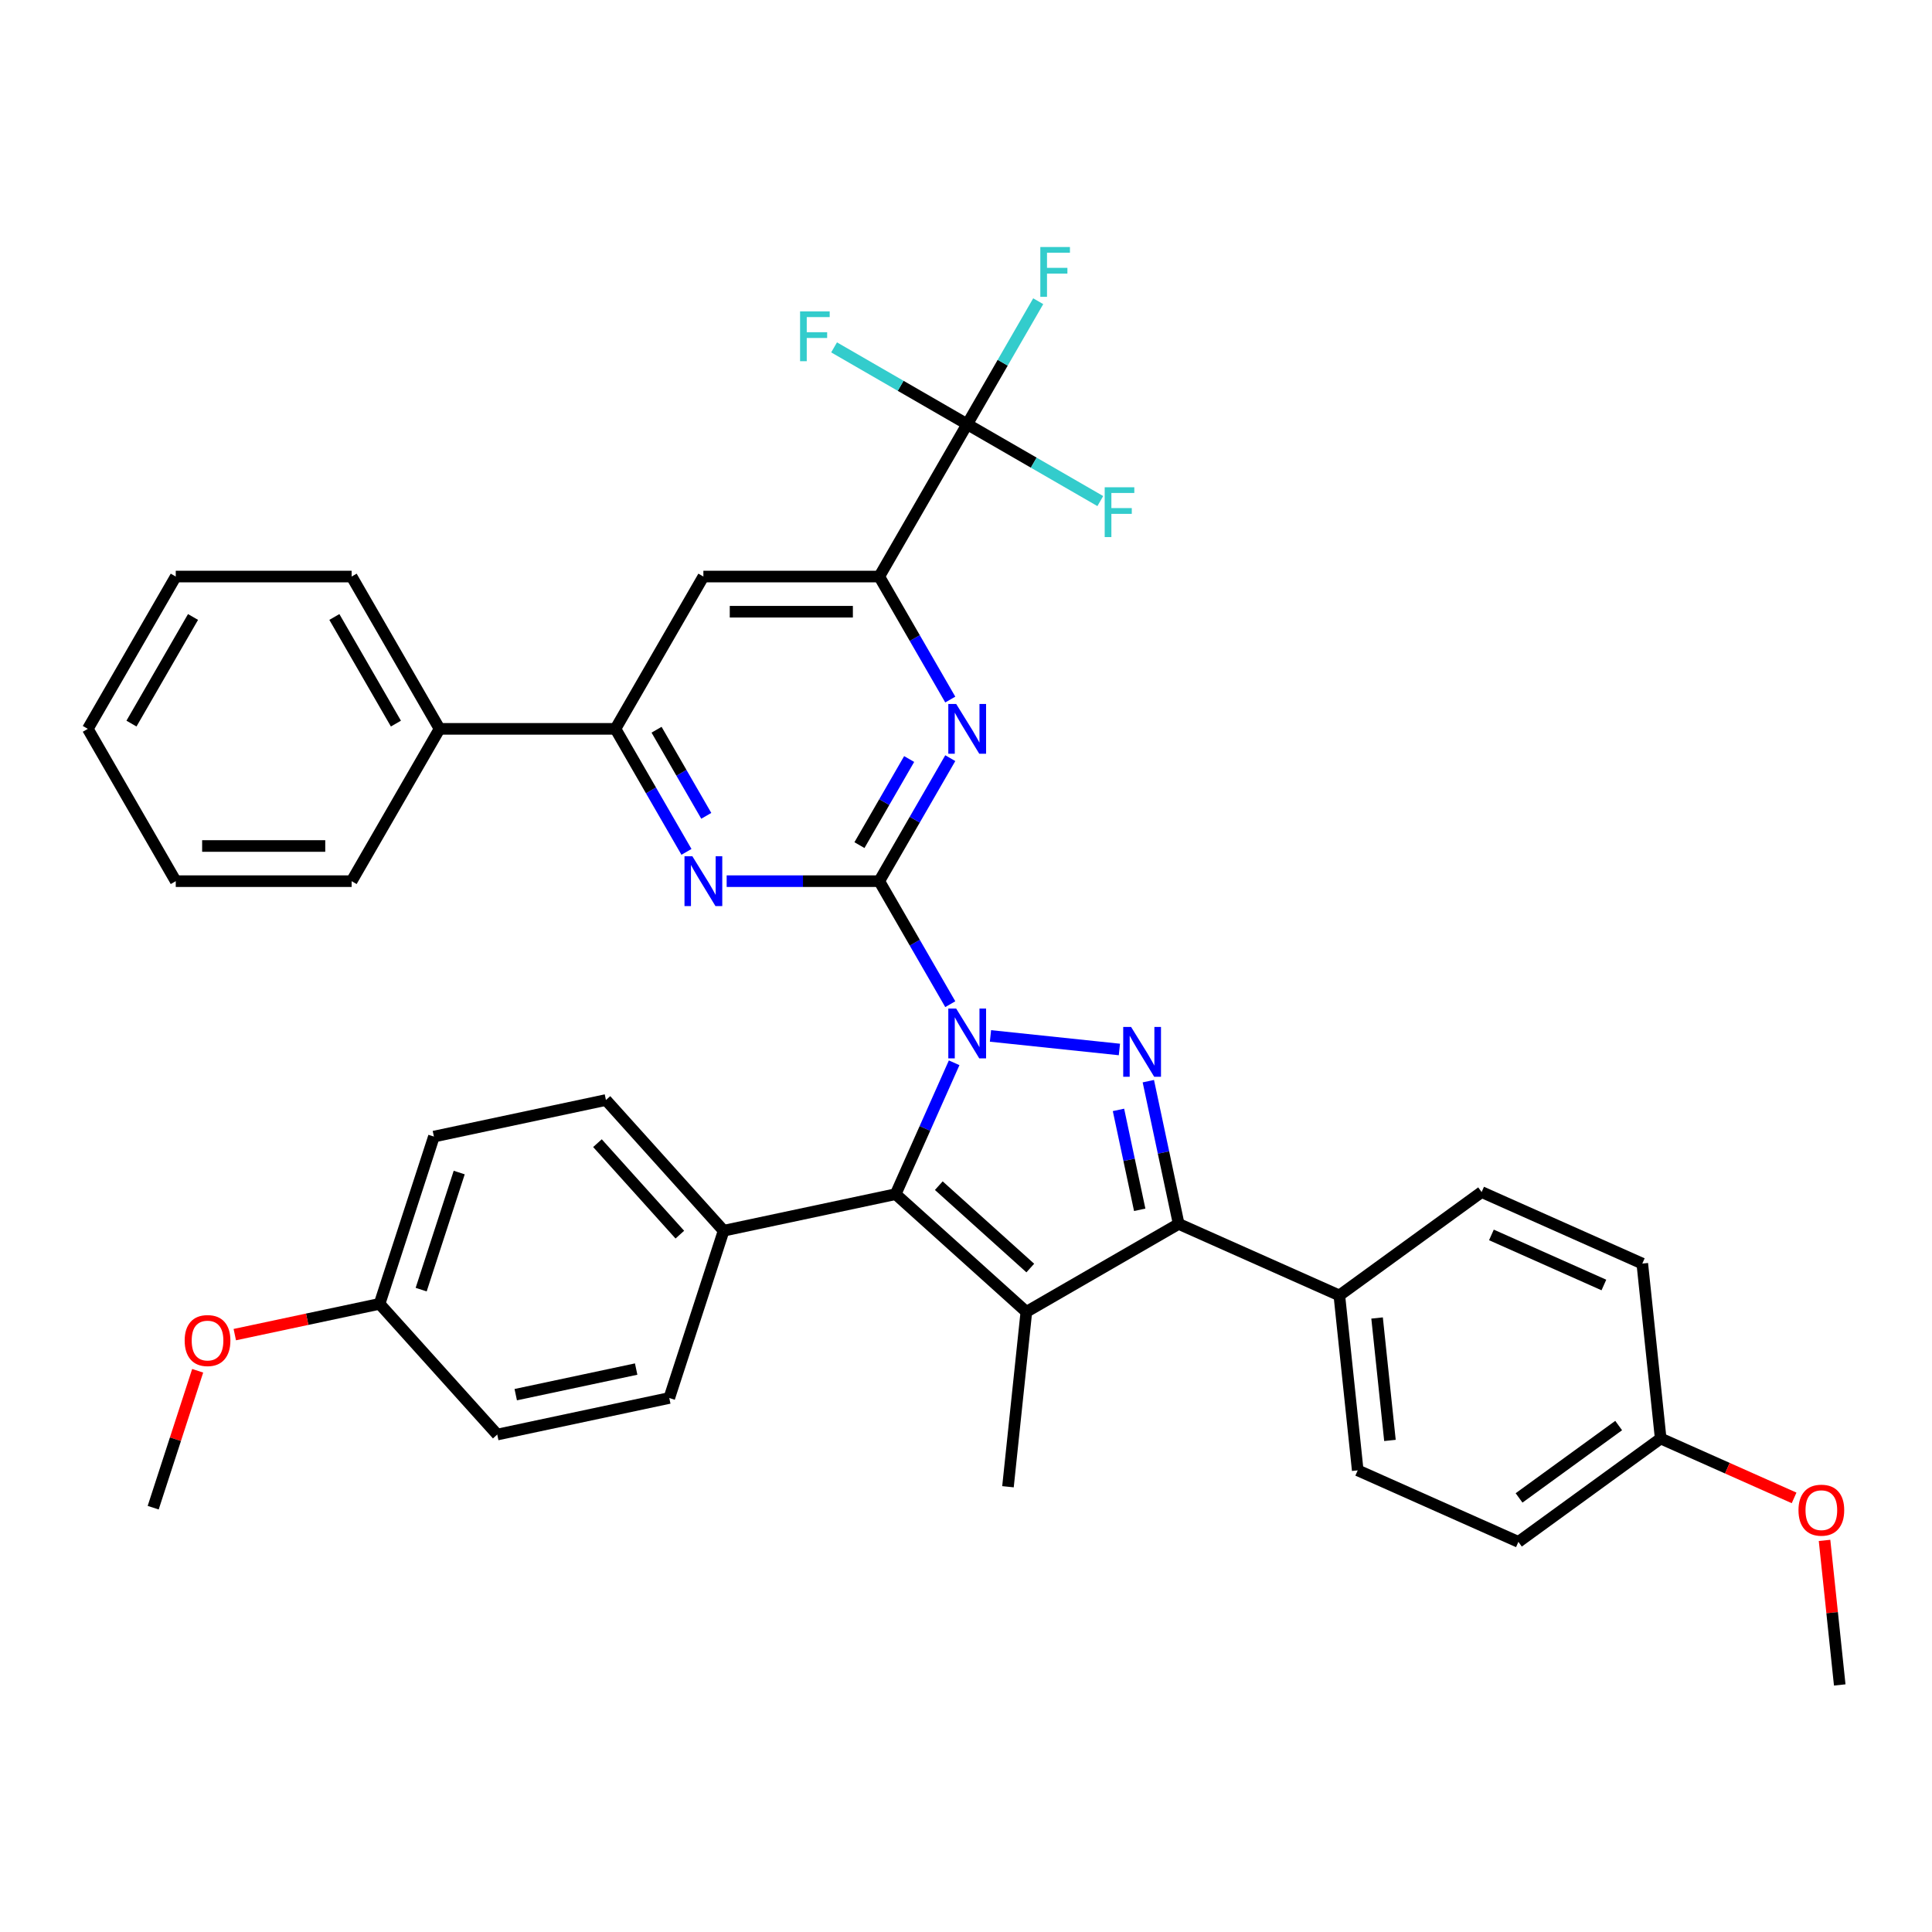 <?xml version='1.0' encoding='iso-8859-1'?>
<svg version='1.1' baseProfile='full'
              xmlns='http://www.w3.org/2000/svg'
                      xmlns:rdkit='http://www.rdkit.org/xml'
                      xmlns:xlink='http://www.w3.org/1999/xlink'
                  xml:space='preserve'
width='1000px' height='1000px' viewBox='0 0 1000 1000'>
<!-- END OF HEADER -->
<rect style='opacity:1.0;fill:#FFFFFF;stroke:none' width='1000' height='1000' x='0' y='0'> </rect>
<path class='bond-0' d='M 491.861,519.763 L 473.481,487.927' style='fill:none;fill-rule:evenodd;stroke:#0000FF;stroke-width:6px;stroke-linecap:butt;stroke-linejoin:miter;stroke-opacity:1' />
<path class='bond-0' d='M 473.481,487.927 L 455.101,456.092' style='fill:none;fill-rule:evenodd;stroke:#000000;stroke-width:6px;stroke-linecap:butt;stroke-linejoin:miter;stroke-opacity:1' />
<path class='bond-1' d='M 512.67,536.195 L 579.402,543.209' style='fill:none;fill-rule:evenodd;stroke:#0000FF;stroke-width:6px;stroke-linecap:butt;stroke-linejoin:miter;stroke-opacity:1' />
<path class='bond-3' d='M 493.865,550.095 L 478.728,584.093' style='fill:none;fill-rule:evenodd;stroke:#0000FF;stroke-width:6px;stroke-linecap:butt;stroke-linejoin:miter;stroke-opacity:1' />
<path class='bond-3' d='M 478.728,584.093 L 463.591,618.091' style='fill:none;fill-rule:evenodd;stroke:#000000;stroke-width:6px;stroke-linecap:butt;stroke-linejoin:miter;stroke-opacity:1' />
<path class='bond-5' d='M 455.101,456.092 L 473.481,424.257' style='fill:none;fill-rule:evenodd;stroke:#000000;stroke-width:6px;stroke-linecap:butt;stroke-linejoin:miter;stroke-opacity:1' />
<path class='bond-5' d='M 473.481,424.257 L 491.861,392.422' style='fill:none;fill-rule:evenodd;stroke:#0000FF;stroke-width:6px;stroke-linecap:butt;stroke-linejoin:miter;stroke-opacity:1' />
<path class='bond-5' d='M 444.848,437.438 L 457.714,415.154' style='fill:none;fill-rule:evenodd;stroke:#000000;stroke-width:6px;stroke-linecap:butt;stroke-linejoin:miter;stroke-opacity:1' />
<path class='bond-5' d='M 457.714,415.154 L 470.58,392.869' style='fill:none;fill-rule:evenodd;stroke:#0000FF;stroke-width:6px;stroke-linecap:butt;stroke-linejoin:miter;stroke-opacity:1' />
<path class='bond-6' d='M 455.101,456.092 L 415.611,456.092' style='fill:none;fill-rule:evenodd;stroke:#000000;stroke-width:6px;stroke-linecap:butt;stroke-linejoin:miter;stroke-opacity:1' />
<path class='bond-6' d='M 415.611,456.092 L 376.121,456.092' style='fill:none;fill-rule:evenodd;stroke:#0000FF;stroke-width:6px;stroke-linecap:butt;stroke-linejoin:miter;stroke-opacity:1' />
<path class='bond-4' d='M 594.375,559.61 L 602.227,596.549' style='fill:none;fill-rule:evenodd;stroke:#0000FF;stroke-width:6px;stroke-linecap:butt;stroke-linejoin:miter;stroke-opacity:1' />
<path class='bond-4' d='M 602.227,596.549 L 610.078,633.487' style='fill:none;fill-rule:evenodd;stroke:#000000;stroke-width:6px;stroke-linecap:butt;stroke-linejoin:miter;stroke-opacity:1' />
<path class='bond-4' d='M 578.922,574.477 L 584.418,600.334' style='fill:none;fill-rule:evenodd;stroke:#0000FF;stroke-width:6px;stroke-linecap:butt;stroke-linejoin:miter;stroke-opacity:1' />
<path class='bond-4' d='M 584.418,600.334 L 589.914,626.191' style='fill:none;fill-rule:evenodd;stroke:#000000;stroke-width:6px;stroke-linecap:butt;stroke-linejoin:miter;stroke-opacity:1' />
<path class='bond-2' d='M 531.242,679.004 L 463.591,618.091' style='fill:none;fill-rule:evenodd;stroke:#000000;stroke-width:6px;stroke-linecap:butt;stroke-linejoin:miter;stroke-opacity:1' />
<path class='bond-2' d='M 533.277,656.337 L 485.921,613.698' style='fill:none;fill-rule:evenodd;stroke:#000000;stroke-width:6px;stroke-linecap:butt;stroke-linejoin:miter;stroke-opacity:1' />
<path class='bond-21' d='M 531.242,679.004 L 521.726,769.538' style='fill:none;fill-rule:evenodd;stroke:#000000;stroke-width:6px;stroke-linecap:butt;stroke-linejoin:miter;stroke-opacity:1' />
<path class='bond-37' d='M 531.242,679.004 L 610.078,633.487' style='fill:none;fill-rule:evenodd;stroke:#000000;stroke-width:6px;stroke-linecap:butt;stroke-linejoin:miter;stroke-opacity:1' />
<path class='bond-11' d='M 463.591,618.091 L 374.548,637.018' style='fill:none;fill-rule:evenodd;stroke:#000000;stroke-width:6px;stroke-linecap:butt;stroke-linejoin:miter;stroke-opacity:1' />
<path class='bond-12' d='M 610.078,633.487 L 693.24,670.514' style='fill:none;fill-rule:evenodd;stroke:#000000;stroke-width:6px;stroke-linecap:butt;stroke-linejoin:miter;stroke-opacity:1' />
<path class='bond-7' d='M 491.861,362.089 L 473.481,330.254' style='fill:none;fill-rule:evenodd;stroke:#0000FF;stroke-width:6px;stroke-linecap:butt;stroke-linejoin:miter;stroke-opacity:1' />
<path class='bond-7' d='M 473.481,330.254 L 455.101,298.419' style='fill:none;fill-rule:evenodd;stroke:#000000;stroke-width:6px;stroke-linecap:butt;stroke-linejoin:miter;stroke-opacity:1' />
<path class='bond-9' d='M 355.312,440.926 L 336.932,409.091' style='fill:none;fill-rule:evenodd;stroke:#0000FF;stroke-width:6px;stroke-linecap:butt;stroke-linejoin:miter;stroke-opacity:1' />
<path class='bond-9' d='M 336.932,409.091 L 318.552,377.256' style='fill:none;fill-rule:evenodd;stroke:#000000;stroke-width:6px;stroke-linecap:butt;stroke-linejoin:miter;stroke-opacity:1' />
<path class='bond-9' d='M 365.566,422.272 L 352.7,399.987' style='fill:none;fill-rule:evenodd;stroke:#0000FF;stroke-width:6px;stroke-linecap:butt;stroke-linejoin:miter;stroke-opacity:1' />
<path class='bond-9' d='M 352.7,399.987 L 339.834,377.703' style='fill:none;fill-rule:evenodd;stroke:#000000;stroke-width:6px;stroke-linecap:butt;stroke-linejoin:miter;stroke-opacity:1' />
<path class='bond-8' d='M 455.101,298.419 L 500.617,219.582' style='fill:none;fill-rule:evenodd;stroke:#000000;stroke-width:6px;stroke-linecap:butt;stroke-linejoin:miter;stroke-opacity:1' />
<path class='bond-39' d='M 455.101,298.419 L 364.069,298.419' style='fill:none;fill-rule:evenodd;stroke:#000000;stroke-width:6px;stroke-linecap:butt;stroke-linejoin:miter;stroke-opacity:1' />
<path class='bond-39' d='M 441.446,316.625 L 377.723,316.625' style='fill:none;fill-rule:evenodd;stroke:#000000;stroke-width:6px;stroke-linecap:butt;stroke-linejoin:miter;stroke-opacity:1' />
<path class='bond-14' d='M 500.617,219.582 L 518.998,187.747' style='fill:none;fill-rule:evenodd;stroke:#000000;stroke-width:6px;stroke-linecap:butt;stroke-linejoin:miter;stroke-opacity:1' />
<path class='bond-14' d='M 518.998,187.747 L 537.378,155.912' style='fill:none;fill-rule:evenodd;stroke:#33CCCC;stroke-width:6px;stroke-linecap:butt;stroke-linejoin:miter;stroke-opacity:1' />
<path class='bond-15' d='M 500.617,219.582 L 535.065,239.471' style='fill:none;fill-rule:evenodd;stroke:#000000;stroke-width:6px;stroke-linecap:butt;stroke-linejoin:miter;stroke-opacity:1' />
<path class='bond-15' d='M 535.065,239.471 L 569.513,259.359' style='fill:none;fill-rule:evenodd;stroke:#33CCCC;stroke-width:6px;stroke-linecap:butt;stroke-linejoin:miter;stroke-opacity:1' />
<path class='bond-16' d='M 500.617,219.582 L 466.17,199.694' style='fill:none;fill-rule:evenodd;stroke:#000000;stroke-width:6px;stroke-linecap:butt;stroke-linejoin:miter;stroke-opacity:1' />
<path class='bond-16' d='M 466.17,199.694 L 431.722,179.805' style='fill:none;fill-rule:evenodd;stroke:#33CCCC;stroke-width:6px;stroke-linecap:butt;stroke-linejoin:miter;stroke-opacity:1' />
<path class='bond-10' d='M 318.552,377.256 L 364.069,298.419' style='fill:none;fill-rule:evenodd;stroke:#000000;stroke-width:6px;stroke-linecap:butt;stroke-linejoin:miter;stroke-opacity:1' />
<path class='bond-13' d='M 318.552,377.256 L 227.52,377.256' style='fill:none;fill-rule:evenodd;stroke:#000000;stroke-width:6px;stroke-linecap:butt;stroke-linejoin:miter;stroke-opacity:1' />
<path class='bond-17' d='M 374.548,637.018 L 313.635,569.367' style='fill:none;fill-rule:evenodd;stroke:#000000;stroke-width:6px;stroke-linecap:butt;stroke-linejoin:miter;stroke-opacity:1' />
<path class='bond-17' d='M 351.881,639.053 L 309.242,591.697' style='fill:none;fill-rule:evenodd;stroke:#000000;stroke-width:6px;stroke-linecap:butt;stroke-linejoin:miter;stroke-opacity:1' />
<path class='bond-18' d='M 374.548,637.018 L 346.417,723.595' style='fill:none;fill-rule:evenodd;stroke:#000000;stroke-width:6px;stroke-linecap:butt;stroke-linejoin:miter;stroke-opacity:1' />
<path class='bond-19' d='M 693.24,670.514 L 702.756,761.048' style='fill:none;fill-rule:evenodd;stroke:#000000;stroke-width:6px;stroke-linecap:butt;stroke-linejoin:miter;stroke-opacity:1' />
<path class='bond-19' d='M 712.775,682.191 L 719.435,745.564' style='fill:none;fill-rule:evenodd;stroke:#000000;stroke-width:6px;stroke-linecap:butt;stroke-linejoin:miter;stroke-opacity:1' />
<path class='bond-20' d='M 693.24,670.514 L 766.887,617.006' style='fill:none;fill-rule:evenodd;stroke:#000000;stroke-width:6px;stroke-linecap:butt;stroke-linejoin:miter;stroke-opacity:1' />
<path class='bond-30' d='M 227.52,377.256 L 182.003,298.419' style='fill:none;fill-rule:evenodd;stroke:#000000;stroke-width:6px;stroke-linecap:butt;stroke-linejoin:miter;stroke-opacity:1' />
<path class='bond-30' d='M 204.925,374.533 L 173.064,319.348' style='fill:none;fill-rule:evenodd;stroke:#000000;stroke-width:6px;stroke-linecap:butt;stroke-linejoin:miter;stroke-opacity:1' />
<path class='bond-31' d='M 227.52,377.256 L 182.003,456.092' style='fill:none;fill-rule:evenodd;stroke:#000000;stroke-width:6px;stroke-linecap:butt;stroke-linejoin:miter;stroke-opacity:1' />
<path class='bond-26' d='M 313.635,569.367 L 224.592,588.294' style='fill:none;fill-rule:evenodd;stroke:#000000;stroke-width:6px;stroke-linecap:butt;stroke-linejoin:miter;stroke-opacity:1' />
<path class='bond-25' d='M 346.417,723.595 L 257.374,742.522' style='fill:none;fill-rule:evenodd;stroke:#000000;stroke-width:6px;stroke-linecap:butt;stroke-linejoin:miter;stroke-opacity:1' />
<path class='bond-25' d='M 329.275,708.625 L 266.945,721.874' style='fill:none;fill-rule:evenodd;stroke:#000000;stroke-width:6px;stroke-linecap:butt;stroke-linejoin:miter;stroke-opacity:1' />
<path class='bond-24' d='M 702.756,761.048 L 785.918,798.074' style='fill:none;fill-rule:evenodd;stroke:#000000;stroke-width:6px;stroke-linecap:butt;stroke-linejoin:miter;stroke-opacity:1' />
<path class='bond-27' d='M 766.887,617.006 L 850.05,654.032' style='fill:none;fill-rule:evenodd;stroke:#000000;stroke-width:6px;stroke-linecap:butt;stroke-linejoin:miter;stroke-opacity:1' />
<path class='bond-27' d='M 771.956,639.192 L 830.17,665.111' style='fill:none;fill-rule:evenodd;stroke:#000000;stroke-width:6px;stroke-linecap:butt;stroke-linejoin:miter;stroke-opacity:1' />
<path class='bond-22' d='M 196.461,674.871 L 257.374,742.522' style='fill:none;fill-rule:evenodd;stroke:#000000;stroke-width:6px;stroke-linecap:butt;stroke-linejoin:miter;stroke-opacity:1' />
<path class='bond-29' d='M 196.461,674.871 L 158.995,682.835' style='fill:none;fill-rule:evenodd;stroke:#000000;stroke-width:6px;stroke-linecap:butt;stroke-linejoin:miter;stroke-opacity:1' />
<path class='bond-29' d='M 158.995,682.835 L 121.528,690.799' style='fill:none;fill-rule:evenodd;stroke:#FF0000;stroke-width:6px;stroke-linecap:butt;stroke-linejoin:miter;stroke-opacity:1' />
<path class='bond-38' d='M 196.461,674.871 L 224.592,588.294' style='fill:none;fill-rule:evenodd;stroke:#000000;stroke-width:6px;stroke-linecap:butt;stroke-linejoin:miter;stroke-opacity:1' />
<path class='bond-38' d='M 217.996,667.511 L 237.688,606.907' style='fill:none;fill-rule:evenodd;stroke:#000000;stroke-width:6px;stroke-linecap:butt;stroke-linejoin:miter;stroke-opacity:1' />
<path class='bond-23' d='M 859.565,744.566 L 850.05,654.032' style='fill:none;fill-rule:evenodd;stroke:#000000;stroke-width:6px;stroke-linecap:butt;stroke-linejoin:miter;stroke-opacity:1' />
<path class='bond-28' d='M 859.565,744.566 L 894.091,759.938' style='fill:none;fill-rule:evenodd;stroke:#000000;stroke-width:6px;stroke-linecap:butt;stroke-linejoin:miter;stroke-opacity:1' />
<path class='bond-28' d='M 894.091,759.938 L 928.618,775.31' style='fill:none;fill-rule:evenodd;stroke:#FF0000;stroke-width:6px;stroke-linecap:butt;stroke-linejoin:miter;stroke-opacity:1' />
<path class='bond-40' d='M 859.565,744.566 L 785.918,798.074' style='fill:none;fill-rule:evenodd;stroke:#000000;stroke-width:6px;stroke-linecap:butt;stroke-linejoin:miter;stroke-opacity:1' />
<path class='bond-40' d='M 837.817,737.863 L 786.264,775.318' style='fill:none;fill-rule:evenodd;stroke:#000000;stroke-width:6px;stroke-linecap:butt;stroke-linejoin:miter;stroke-opacity:1' />
<path class='bond-32' d='M 944.379,797.305 L 948.311,834.716' style='fill:none;fill-rule:evenodd;stroke:#FF0000;stroke-width:6px;stroke-linecap:butt;stroke-linejoin:miter;stroke-opacity:1' />
<path class='bond-32' d='M 948.311,834.716 L 952.243,872.126' style='fill:none;fill-rule:evenodd;stroke:#000000;stroke-width:6px;stroke-linecap:butt;stroke-linejoin:miter;stroke-opacity:1' />
<path class='bond-33' d='M 102.313,709.51 L 90.8,744.943' style='fill:none;fill-rule:evenodd;stroke:#FF0000;stroke-width:6px;stroke-linecap:butt;stroke-linejoin:miter;stroke-opacity:1' />
<path class='bond-33' d='M 90.8,744.943 L 79.287,780.375' style='fill:none;fill-rule:evenodd;stroke:#000000;stroke-width:6px;stroke-linecap:butt;stroke-linejoin:miter;stroke-opacity:1' />
<path class='bond-34' d='M 182.003,298.419 L 90.971,298.419' style='fill:none;fill-rule:evenodd;stroke:#000000;stroke-width:6px;stroke-linecap:butt;stroke-linejoin:miter;stroke-opacity:1' />
<path class='bond-35' d='M 182.003,456.092 L 90.971,456.092' style='fill:none;fill-rule:evenodd;stroke:#000000;stroke-width:6px;stroke-linecap:butt;stroke-linejoin:miter;stroke-opacity:1' />
<path class='bond-35' d='M 168.349,437.886 L 104.626,437.886' style='fill:none;fill-rule:evenodd;stroke:#000000;stroke-width:6px;stroke-linecap:butt;stroke-linejoin:miter;stroke-opacity:1' />
<path class='bond-41' d='M 90.971,298.419 L 45.455,377.256' style='fill:none;fill-rule:evenodd;stroke:#000000;stroke-width:6px;stroke-linecap:butt;stroke-linejoin:miter;stroke-opacity:1' />
<path class='bond-41' d='M 99.911,319.348 L 68.049,374.533' style='fill:none;fill-rule:evenodd;stroke:#000000;stroke-width:6px;stroke-linecap:butt;stroke-linejoin:miter;stroke-opacity:1' />
<path class='bond-36' d='M 90.971,456.092 L 45.455,377.256' style='fill:none;fill-rule:evenodd;stroke:#000000;stroke-width:6px;stroke-linecap:butt;stroke-linejoin:miter;stroke-opacity:1' />
<path  class='atom-0' d='M 494.919 522.038
L 503.367 535.693
Q 504.204 537.041, 505.551 539.48
Q 506.899 541.92, 506.972 542.066
L 506.972 522.038
L 510.394 522.038
L 510.394 547.819
L 506.862 547.819
L 497.795 532.889
Q 496.739 531.142, 495.611 529.139
Q 494.518 527.136, 494.191 526.517
L 494.191 547.819
L 490.841 547.819
L 490.841 522.038
L 494.919 522.038
' fill='#0000FF'/>
<path  class='atom-2' d='M 585.453 531.554
L 593.901 545.209
Q 594.738 546.556, 596.085 548.996
Q 597.433 551.435, 597.505 551.581
L 597.505 531.554
L 600.928 531.554
L 600.928 557.334
L 597.396 557.334
L 588.329 542.405
Q 587.273 540.657, 586.145 538.654
Q 585.052 536.652, 584.724 536.033
L 584.724 557.334
L 581.374 557.334
L 581.374 531.554
L 585.453 531.554
' fill='#0000FF'/>
<path  class='atom-6' d='M 494.919 364.365
L 503.367 378.02
Q 504.204 379.367, 505.551 381.807
Q 506.899 384.247, 506.972 384.392
L 506.972 364.365
L 510.394 364.365
L 510.394 390.146
L 506.862 390.146
L 497.795 375.216
Q 496.739 373.469, 495.611 371.466
Q 494.518 369.463, 494.191 368.844
L 494.191 390.146
L 490.841 390.146
L 490.841 364.365
L 494.919 364.365
' fill='#0000FF'/>
<path  class='atom-7' d='M 358.37 443.202
L 366.818 456.857
Q 367.655 458.204, 369.003 460.644
Q 370.35 463.083, 370.423 463.229
L 370.423 443.202
L 373.845 443.202
L 373.845 468.982
L 370.313 468.982
L 361.247 454.053
Q 360.191 452.305, 359.062 450.302
Q 357.969 448.3, 357.642 447.681
L 357.642 468.982
L 354.292 468.982
L 354.292 443.202
L 358.37 443.202
' fill='#0000FF'/>
<path  class='atom-15' d='M 538.469 127.856
L 553.799 127.856
L 553.799 130.805
L 541.928 130.805
L 541.928 138.634
L 552.488 138.634
L 552.488 141.62
L 541.928 141.62
L 541.928 153.636
L 538.469 153.636
L 538.469 127.856
' fill='#33CCCC'/>
<path  class='atom-16' d='M 571.789 252.209
L 587.119 252.209
L 587.119 255.158
L 575.248 255.158
L 575.248 262.987
L 585.808 262.987
L 585.808 265.973
L 575.248 265.973
L 575.248 277.989
L 571.789 277.989
L 571.789 252.209
' fill='#33CCCC'/>
<path  class='atom-17' d='M 414.116 161.176
L 429.446 161.176
L 429.446 164.125
L 417.575 164.125
L 417.575 171.954
L 428.135 171.954
L 428.135 174.94
L 417.575 174.94
L 417.575 186.956
L 414.116 186.956
L 414.116 161.176
' fill='#33CCCC'/>
<path  class='atom-29' d='M 930.893 781.665
Q 930.893 775.475, 933.952 772.016
Q 937.011 768.557, 942.728 768.557
Q 948.445 768.557, 951.503 772.016
Q 954.562 775.475, 954.562 781.665
Q 954.562 787.928, 951.467 791.497
Q 948.372 795.029, 942.728 795.029
Q 937.047 795.029, 933.952 791.497
Q 930.893 787.965, 930.893 781.665
M 942.728 792.116
Q 946.66 792.116, 948.772 789.494
Q 950.921 786.836, 950.921 781.665
Q 950.921 776.604, 948.772 774.055
Q 946.66 771.47, 942.728 771.47
Q 938.795 771.47, 936.647 774.019
Q 934.535 776.567, 934.535 781.665
Q 934.535 786.872, 936.647 789.494
Q 938.795 792.116, 942.728 792.116
' fill='#FF0000'/>
<path  class='atom-30' d='M 95.584 693.871
Q 95.584 687.681, 98.642 684.221
Q 101.701 680.762, 107.418 680.762
Q 113.135 680.762, 116.193 684.221
Q 119.252 687.681, 119.252 693.871
Q 119.252 700.134, 116.157 703.702
Q 113.062 707.234, 107.418 707.234
Q 101.738 707.234, 98.642 703.702
Q 95.584 700.17, 95.584 693.871
M 107.418 704.321
Q 111.351 704.321, 113.463 701.7
Q 115.611 699.041, 115.611 693.871
Q 115.611 688.809, 113.463 686.26
Q 111.351 683.675, 107.418 683.675
Q 103.485 683.675, 101.337 686.224
Q 99.225 688.773, 99.225 693.871
Q 99.225 699.078, 101.337 701.7
Q 103.485 704.321, 107.418 704.321
' fill='#FF0000'/>
</svg>
